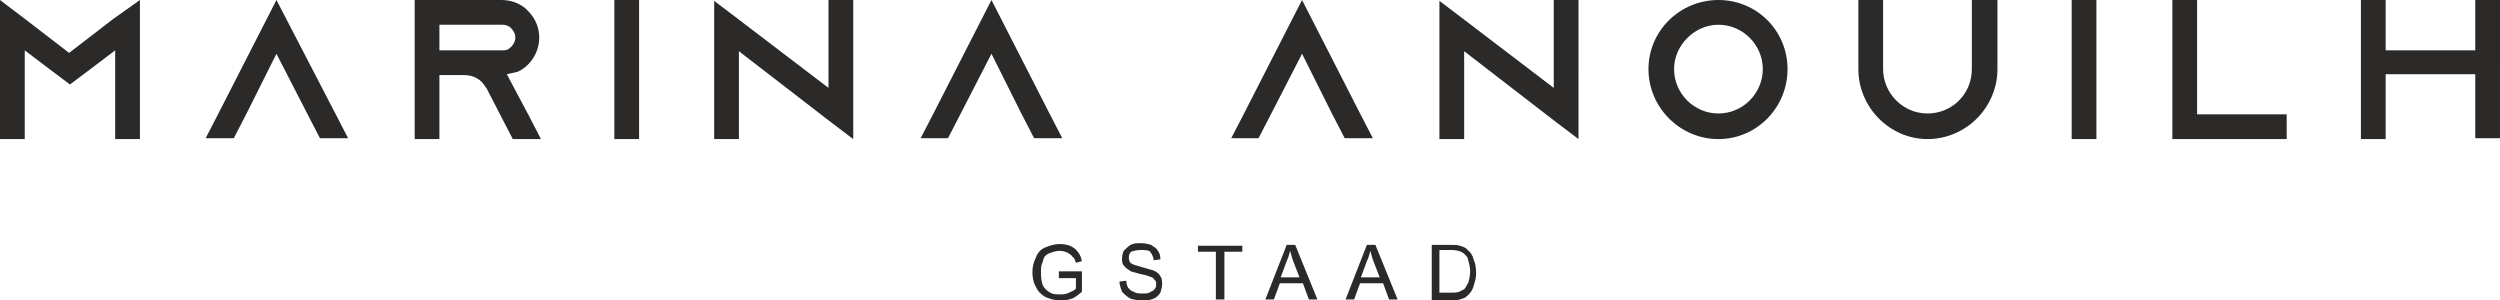 <?xml version="1.0" encoding="utf-8"?>
<!-- Generator: Adobe Illustrator 21.1.0, SVG Export Plug-In . SVG Version: 6.00 Build 0)  -->
<svg version="1.1" id="Layer_1" xmlns="http://www.w3.org/2000/svg" xmlns:xlink="http://www.w3.org/1999/xlink" x="0px" y="0px"
	 viewBox="0 0 293 35.2" style="enable-background:new 0 0 293 35.2;" xml:space="preserve">
<style type="text/css">
	.st0{fill:#2B2A29;}
</style>
<g>
	<path class="st0" d="M124.1,32.5v-0.7h2.7v2.4c-0.4,0.3-0.8,0.7-1.2,0.8c-0.5,0.2-0.9,0.2-1.4,0.2c-0.7,0-1.2-0.2-1.7-0.4
		c-0.5-0.3-0.9-0.7-1.1-1.2c-0.3-0.5-0.4-1.1-0.4-1.7c0-0.6,0.1-1.1,0.4-1.7c0.2-0.6,0.6-1,1.1-1.2c0.5-0.2,1.1-0.4,1.7-0.4
		c0.5,0,0.9,0.1,1.2,0.2c0.4,0.2,0.7,0.4,0.9,0.7c0.2,0.2,0.4,0.6,0.5,1.1l-0.7,0.2c-0.1-0.3-0.2-0.6-0.4-0.7
		c-0.1-0.2-0.3-0.3-0.6-0.5c-0.2-0.1-0.6-0.2-0.9-0.2c-0.4,0-0.7,0.1-1,0.2c-0.3,0.1-0.5,0.2-0.7,0.4c-0.2,0.2-0.2,0.4-0.3,0.7
		c-0.2,0.4-0.2,0.8-0.2,1.3c0,0.6,0.1,1.1,0.2,1.4c0.2,0.4,0.5,0.7,0.9,0.9c0.3,0.2,0.7,0.2,1.1,0.2s0.7,0,1.1-0.2
		c0.4-0.2,0.7-0.3,0.8-0.5v-1.2H124.1z M131.2,33l0.8-0.1c0,0.3,0.1,0.6,0.2,0.8c0.2,0.2,0.3,0.4,0.7,0.5c0.2,0.2,0.7,0.2,1,0.2
		s0.6,0,0.8-0.1c0.3-0.2,0.5-0.2,0.6-0.4c0.2-0.2,0.2-0.4,0.2-0.6s0-0.4-0.2-0.5c-0.1-0.2-0.2-0.3-0.6-0.4c-0.2-0.1-0.6-0.2-1.1-0.3
		c-0.6-0.2-1-0.2-1.2-0.4c-0.3-0.2-0.5-0.3-0.7-0.6c-0.2-0.2-0.2-0.5-0.2-0.8s0.1-0.7,0.2-0.9c0.2-0.2,0.5-0.5,0.8-0.7
		c0.4-0.2,0.7-0.2,1.2-0.2c0.4,0,0.9,0.1,1.2,0.2c0.3,0.2,0.7,0.4,0.8,0.7c0.2,0.2,0.3,0.6,0.3,1l-0.8,0.1c0-0.4-0.2-0.7-0.4-1
		c-0.2-0.2-0.7-0.2-1.1-0.2s-0.9,0.1-1.1,0.2s-0.3,0.4-0.3,0.7s0.1,0.5,0.2,0.6c0.2,0.2,0.6,0.3,1.3,0.5c0.7,0.2,1.1,0.3,1.4,0.4
		c0.4,0.2,0.7,0.4,0.8,0.7c0.2,0.2,0.2,0.6,0.2,0.9c0,0.3-0.1,0.7-0.2,1c-0.2,0.3-0.5,0.6-0.8,0.7c-0.4,0.2-0.8,0.2-1.3,0.2
		c-0.6,0-1.1-0.1-1.4-0.2c-0.4-0.2-0.7-0.5-1-0.8C131.4,33.9,131.2,33.4,131.2,33z M142.5,35.1v-5.6h-2.1v-0.7h5.2v0.7h-2.1v5.6
		H142.5z M148.3,35.1l2.5-6.4h1l2.6,6.4h-1l-0.7-1.9h-2.7l-0.7,1.9H148.3z M150.1,32.5h2.2l-0.7-1.8c-0.2-0.5-0.3-1-0.4-1.3
		c-0.1,0.4-0.2,0.8-0.4,1.2L150.1,32.5z M157.7,35.1l2.5-6.4h1l2.6,6.4h-1l-0.7-1.9h-2.7l-0.7,1.9H157.7z M159.5,32.5h2.2l-0.7-1.8
		c-0.2-0.5-0.3-1-0.4-1.3c-0.1,0.4-0.2,0.8-0.4,1.2L159.5,32.5z M167.8,35.1v-6.4h2.2c0.5,0,0.8,0,1.1,0.1c0.3,0.1,0.7,0.2,0.9,0.5
		c0.3,0.2,0.6,0.6,0.7,1.1c0.2,0.4,0.3,1,0.3,1.6c0,0.5-0.1,0.9-0.2,1.2c-0.1,0.4-0.2,0.7-0.4,1c-0.2,0.2-0.3,0.4-0.6,0.6
		c-0.2,0.2-0.5,0.2-0.7,0.3c-0.3,0.1-0.7,0.1-1.1,0.1H167.8z M168.6,34.3h1.4c0.4,0,0.7,0,1-0.1c0.2-0.1,0.4-0.2,0.6-0.3
		c0.2-0.2,0.3-0.5,0.5-0.8c0.1-0.4,0.2-0.8,0.2-1.3c0-0.7-0.2-1.1-0.3-1.6c-0.2-0.3-0.5-0.6-0.8-0.7c-0.2-0.1-0.6-0.2-1.1-0.2h-1.4
		V34.3z M13.3,2.2l-5.2,4l-5.2-4L0,0v16.3h2.9V5.9l2.9,2.2l2.4,1.8l2.4-1.8l2.9-2.2v10.4h2.9V0L13.3,2.2z M39.3,13.3L32.4,0
		l-6.8,13.3l-1.5,2.9h3.3l1.5-2.9l3.5-7l3.6,7l1.5,2.9h3.3L39.3,13.3z M59.4,8.7L59.4,8.7c0.5-0.1,0.9-0.2,1.3-0.3
		c1.5-0.7,2.5-2.3,2.5-4c0-1.2-0.5-2.3-1.3-3.1C61.2,0.5,60,0,58.8,0H48.6v16.3h2.9V8.8h2.9c1.1,0,2,0.5,2.5,1.4l0.1,0.1l1.6,3.1
		l1.5,2.9h3.3l-1.5-2.9L59.4,8.7z M51.5,5.9V2.9h7.3c0.6,0,0.9,0.2,1.1,0.4c0.2,0.2,0.5,0.6,0.5,1.1c0,0.6-0.4,1.1-0.9,1.4
		c-0.2,0.1-0.4,0.1-0.7,0.1H51.5z M74.9,0H72v16.3h2.9V0z M97.1,0v10.3l-10.5-8l-2.9-2.2v16.2h2.9V6l10.5,8.1l2.9,2.2V0H97.1z
		 M123,13.3L116.2,0l-6.8,13.3l-1.5,2.9h3.2l1.5-2.9l3.6-7l3.5,7l1.5,2.9h3.3L123,13.3z M159.4,13.3L152.6,0l-6.8,13.3l-1.5,2.9h3.2
		l1.5-2.9l3.6-7l3.5,7l1.5,2.9h3.3L159.4,13.3z M182.1,0v10.3l-10.5-8l-2.9-2.2v16.2h2.9V6l10.5,8.1l2.9,2.2V0H182.1z M201.4,0
		c-4.5,0-8.2,3.6-8.2,8.1s3.7,8.2,8.2,8.2c4.5,0,8.1-3.7,8.1-8.2S205.9,0,201.4,0z M201.4,13.3c-2.9,0-5.2-2.4-5.2-5.2
		s2.4-5.2,5.2-5.2c2.9,0,5.2,2.4,5.2,5.2S204.3,13.3,201.4,13.3z M231.1,0v8.1c0,2.9-2.3,5.2-5.2,5.2c-2.9,0-5.2-2.4-5.2-5.2V0h-2.9
		v8.1c0,4.5,3.7,8.2,8.1,8.2c4.5,0,8.2-3.7,8.2-8.2V0H231.1z M245.7,0h-2.9v16.3h2.9V0z M290.1,0v5.9h-10.5V0h-2.9v16.3h2.9V8.7
		h10.5v7.5h2.9V0H290.1z M268,13.4h-10.5V0h-2.9v13.4v2.9h2.9H268V13.4z"/>
</g>
</svg>
